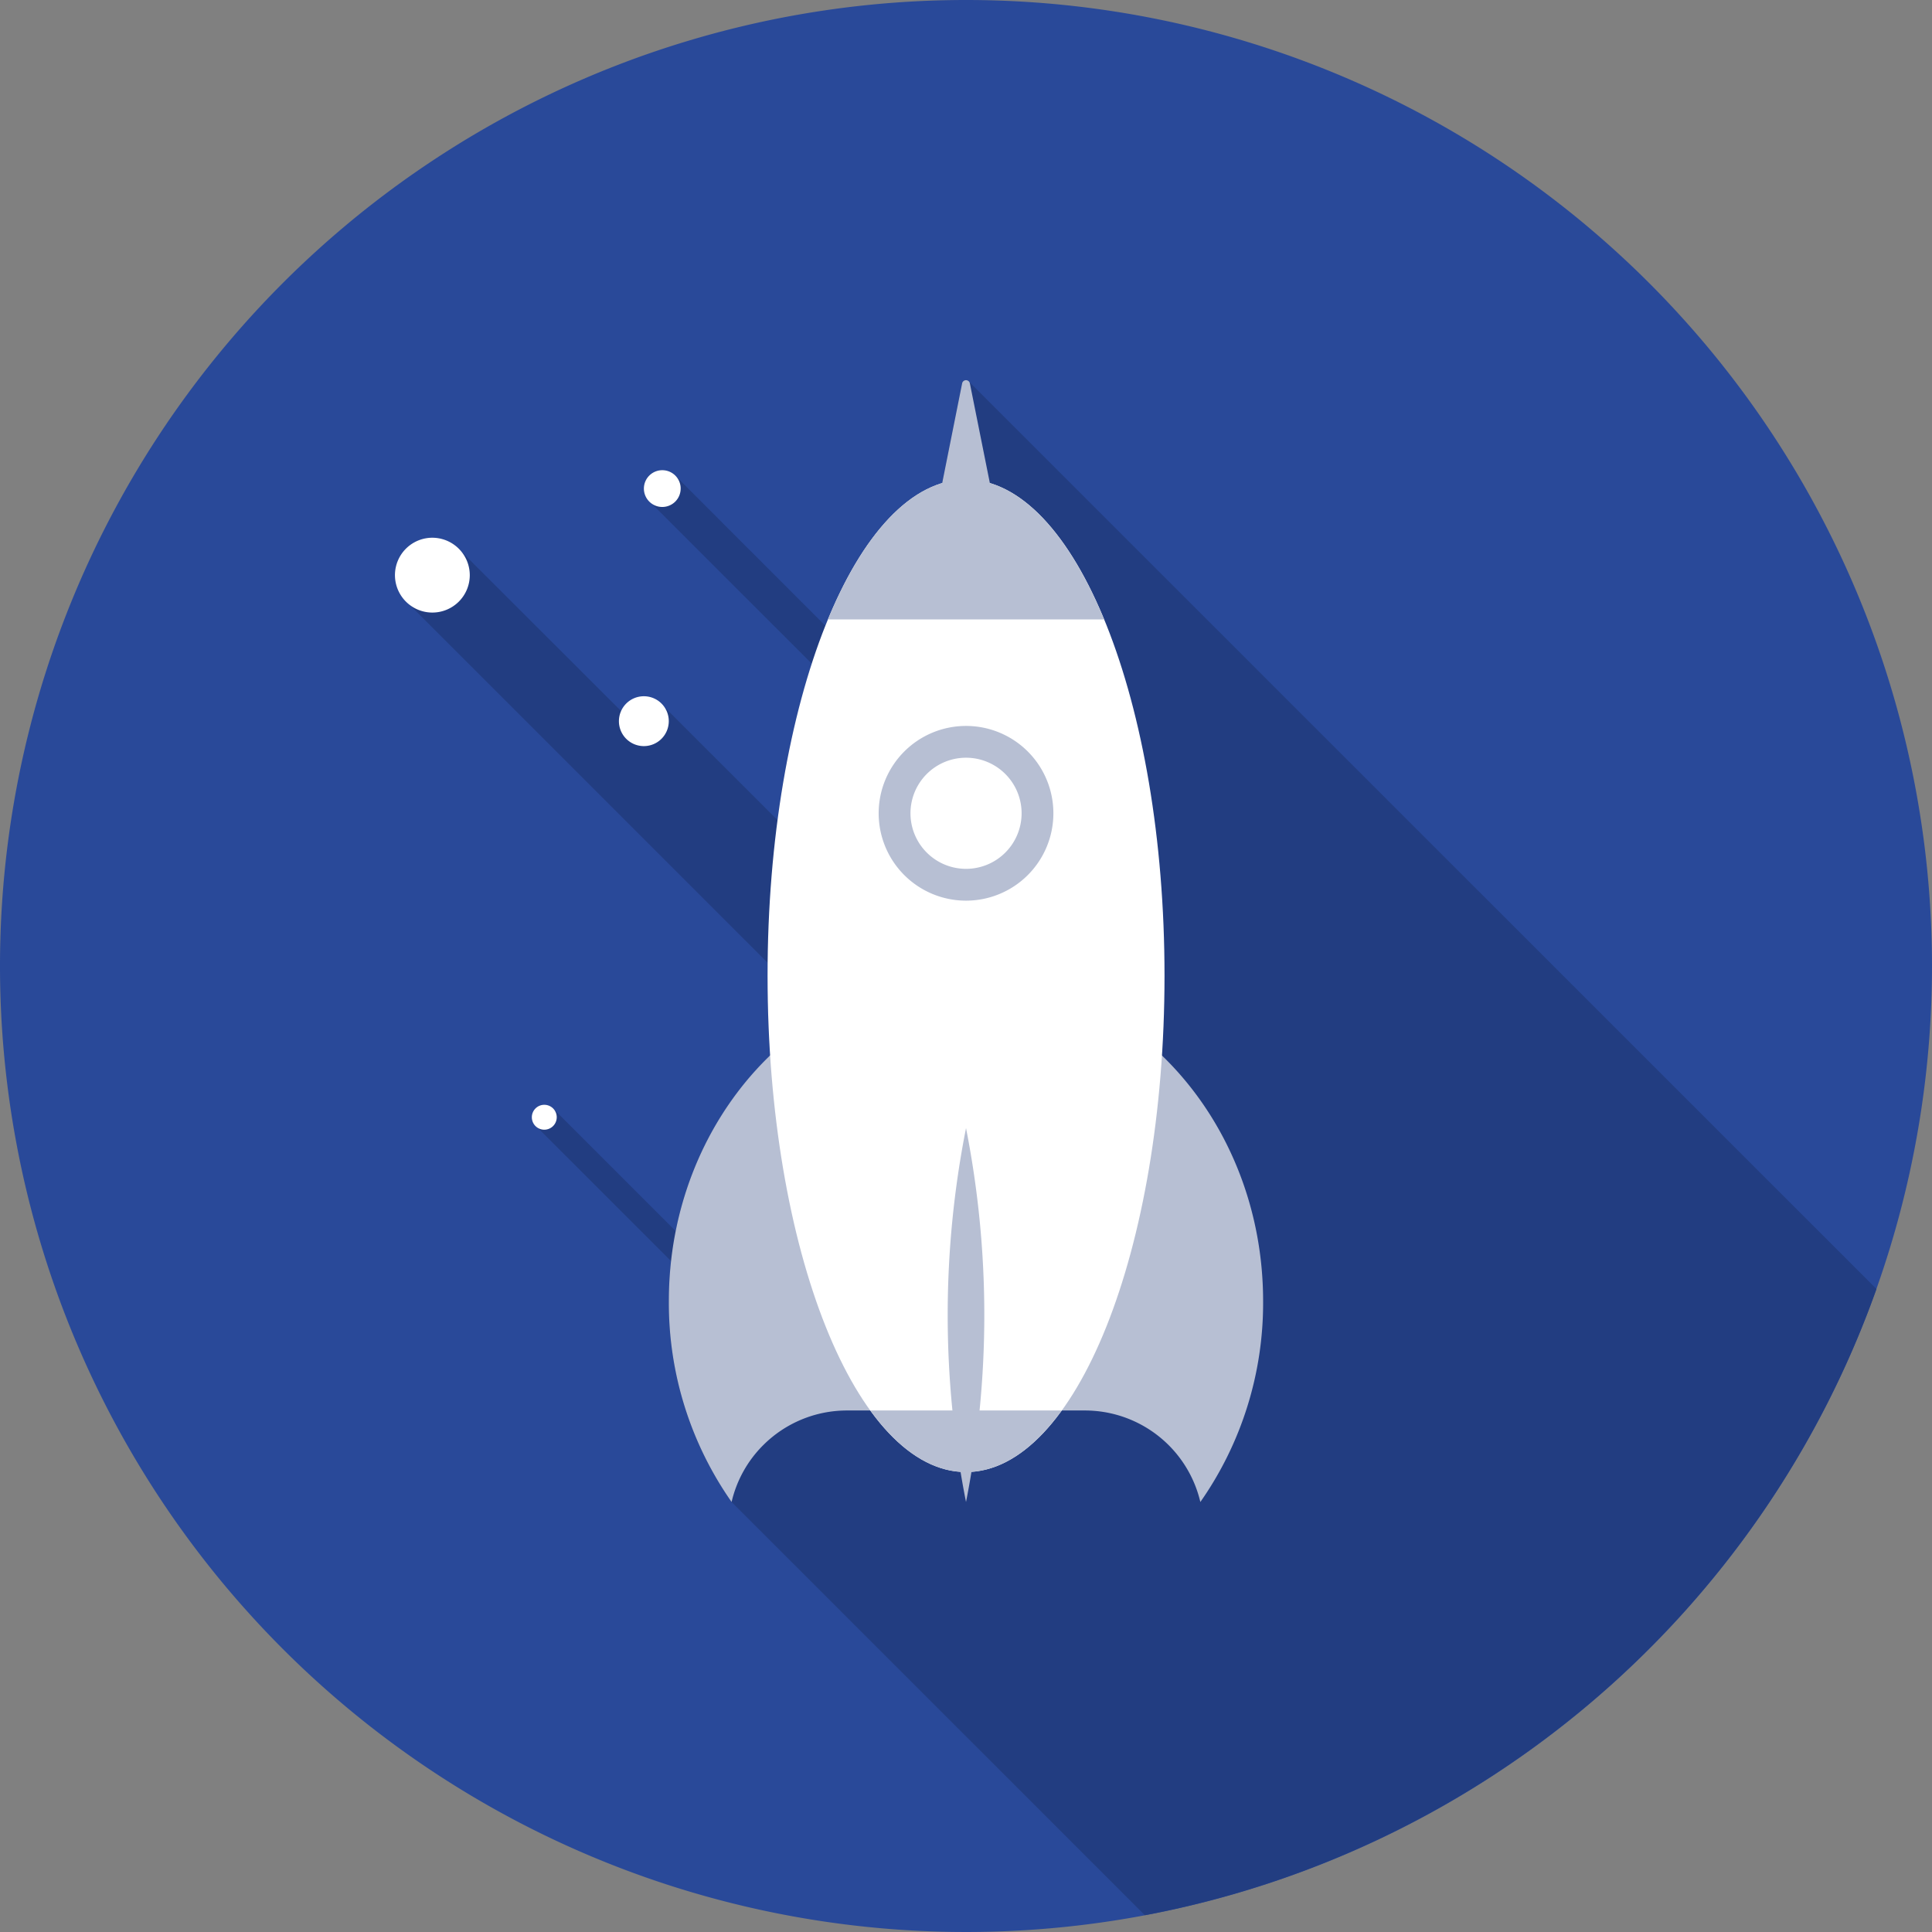 <svg xmlns="http://www.w3.org/2000/svg" xmlns:xlink="http://www.w3.org/1999/xlink" width="153" height="153" viewBox="0 0 153 153">
  <rect x="0" y="0" width="153" height="153" fill="#808080" stroke="none"/>
  <defs>
    <clipPath id="clip-path">
      <rect id="Rechteck_2028" data-name="Rechteck 2028" width="153" height="153" fill="none"/>
    </clipPath>
  </defs>
  <g id="Gruppe_3629" data-name="Gruppe 3629" transform="translate(-1514.441 -9534.365)">
    <g id="Gruppe_3214" data-name="Gruppe 3214" transform="translate(1514.441 9534.365)">
      <g id="Gruppe_3214-2" data-name="Gruppe 3214" transform="translate(0 0)" clip-path="url(#clip-path)">
        <path id="Pfad_8335" data-name="Pfad 8335" d="M153,76.5A76.5,76.5,0,1,1,76.5,0,76.5,76.5,0,0,1,153,76.5" transform="translate(0 0)" fill="#294999"/>
        <path id="Pfad_8336" data-name="Pfad 8336" d="M53.179,7.549a.614.614,0,0,0-.069-.081.35.35,0,0,0-.2-.065.305.305,0,0,0-.309.244l-1.578,7.9h.033a7.8,7.8,0,0,0-1.7.732,5.575,5.575,0,0,0-.573.362,11.271,11.271,0,0,0-1.175.919c-.118.106-.236.22-.354.338s-.228.228-.346.346-.228.236-.346.362c-.346.378-.683.793-1.009,1.228-.106.146-.216.293-.325.439-.207.309-.427.622-.63.939-.11.167-.216.333-.317.512-.207.346-.415.691-.61,1.057-.1.175-.2.366-.3.553-.2.374-.386.756-.573,1.155-.285.594-.561,1.216-.83,1.854-.065.163-.13.338-.2.5L29.941,15.012l-.1-.1a1.433,1.433,0,0,0-.984-.386,1.453,1.453,0,0,0-1.452,1.452,1.415,1.415,0,0,0,.293.874l13,13a70.036,70.036,0,0,0-2.709,12.392L28.721,32.98l-1.875,1.875L25.6,33.606,12.933,20.954l-.085-.1-.2-.191c-.041-.041-.077-.073-.106-.106a3,3,0,0,0-1.887-.679,2.968,2.968,0,0,0-2.965,2.965,2.908,2.908,0,0,0,.594,1.773l.569.573L37.208,53.546c0,.338-.012.675-.012,1.021,0,2.151.073,4.258.2,6.316a26.492,26.492,0,0,0-7.471,13.909l-9.667-9.667-.085-.085a.988.988,0,0,0-1.643.736.937.937,0,0,0,.15.516L29.559,77.17a29.073,29.073,0,0,0-.179,3.168,27.5,27.5,0,0,0,4.953,15.893l.012.008,32.73,32.726a76.6,76.6,0,0,0,57.941-49.591Z" transform="translate(23.587 22.704)" fill="#223d81"/>
        <path id="Pfad_8338" data-name="Pfad 8338" d="M20.487,56.27a9.38,9.38,0,0,1,6.653-2.757H45.966a9.394,9.394,0,0,1,9.15,7.247,27.445,27.445,0,0,0,4.97-15.9c0-14.3-10.537-25.886-23.531-25.886S13.024,30.564,13.024,44.859a27.464,27.464,0,0,0,4.97,15.9,9.336,9.336,0,0,1,2.493-4.49" transform="translate(39.943 58.187)" fill="#b7bfd3"/>
        <path id="Pfad_8339" data-name="Pfad 8339" d="M46.383,48.639c0,21.7-7.04,39.3-15.718,39.3s-15.718-17.6-15.718-39.3,7.036-39.3,15.718-39.3,15.718,17.593,15.718,39.3" transform="translate(45.838 28.635)" fill="#fff"/>
        <path id="Pfad_8340" data-name="Pfad 8340" d="M16.946,27.466c2.249,3.1,4.827,4.876,7.581,4.876s5.336-1.773,7.585-4.876Z" transform="translate(51.971 84.234)" fill="#b7bfd3"/>
        <path id="Pfad_8341" data-name="Pfad 8341" d="M19.906,51.577a76.562,76.562,0,0,0,1.448-14.807,76.489,76.489,0,0,0-1.448-14.8,76.215,76.215,0,0,0,0,29.611" transform="translate(56.596 67.367)" fill="#b7bfd3"/>
        <path id="Pfad_8342" data-name="Pfad 8342" d="M16.122,20.419H37.99C35.163,13.562,31.3,9.337,27.058,9.337s-8.109,4.225-10.936,11.082" transform="translate(49.444 28.635)" fill="#b7bfd3"/>
        <path id="Pfad_8343" data-name="Pfad 8343" d="M30.946,21.054a6.918,6.918,0,1,1-6.918-6.918,6.917,6.917,0,0,1,6.918,6.918" transform="translate(52.474 43.353)" fill="#b7bfd3"/>
        <path id="Pfad_8344" data-name="Pfad 8344" d="M26.53,19.155a4.4,4.4,0,1,1-4.4-4.4,4.4,4.4,0,0,1,4.4,4.4" transform="translate(54.373 45.251)" fill="#fff"/>
        <path id="Pfad_8345" data-name="Pfad 8345" d="M20.539,7.655a.313.313,0,0,0-.614,0l-1.578,7.894h3.774Z" transform="translate(56.268 22.704)" fill="#b7bfd3"/>
        <path id="Pfad_8347" data-name="Pfad 8347" d="M13.616,13.432a2.963,2.963,0,1,1-2.969-2.961,2.969,2.969,0,0,1,2.969,2.961" transform="translate(23.587 32.113)" fill="#fff"/>
        <path id="Pfad_8348" data-name="Pfad 8348" d="M15.45,10.608A1.456,1.456,0,1,1,14,9.156a1.453,1.453,0,0,1,1.452,1.452" transform="translate(38.453 28.08)" fill="#fff"/>
        <path id="Pfad_8349" data-name="Pfad 8349" d="M16,15.53a1.974,1.974,0,1,1-1.972-1.972A1.969,1.969,0,0,1,16,15.53" transform="translate(36.962 41.58)" fill="#fff"/>
        <path id="Pfad_8350" data-name="Pfad 8350" d="M12.328,22.5a.986.986,0,1,1-.984-.988.982.982,0,0,1,.984.988" transform="translate(31.761 65.98)" fill="#fff"/>
      </g>
    </g>
  </g>
</svg>
